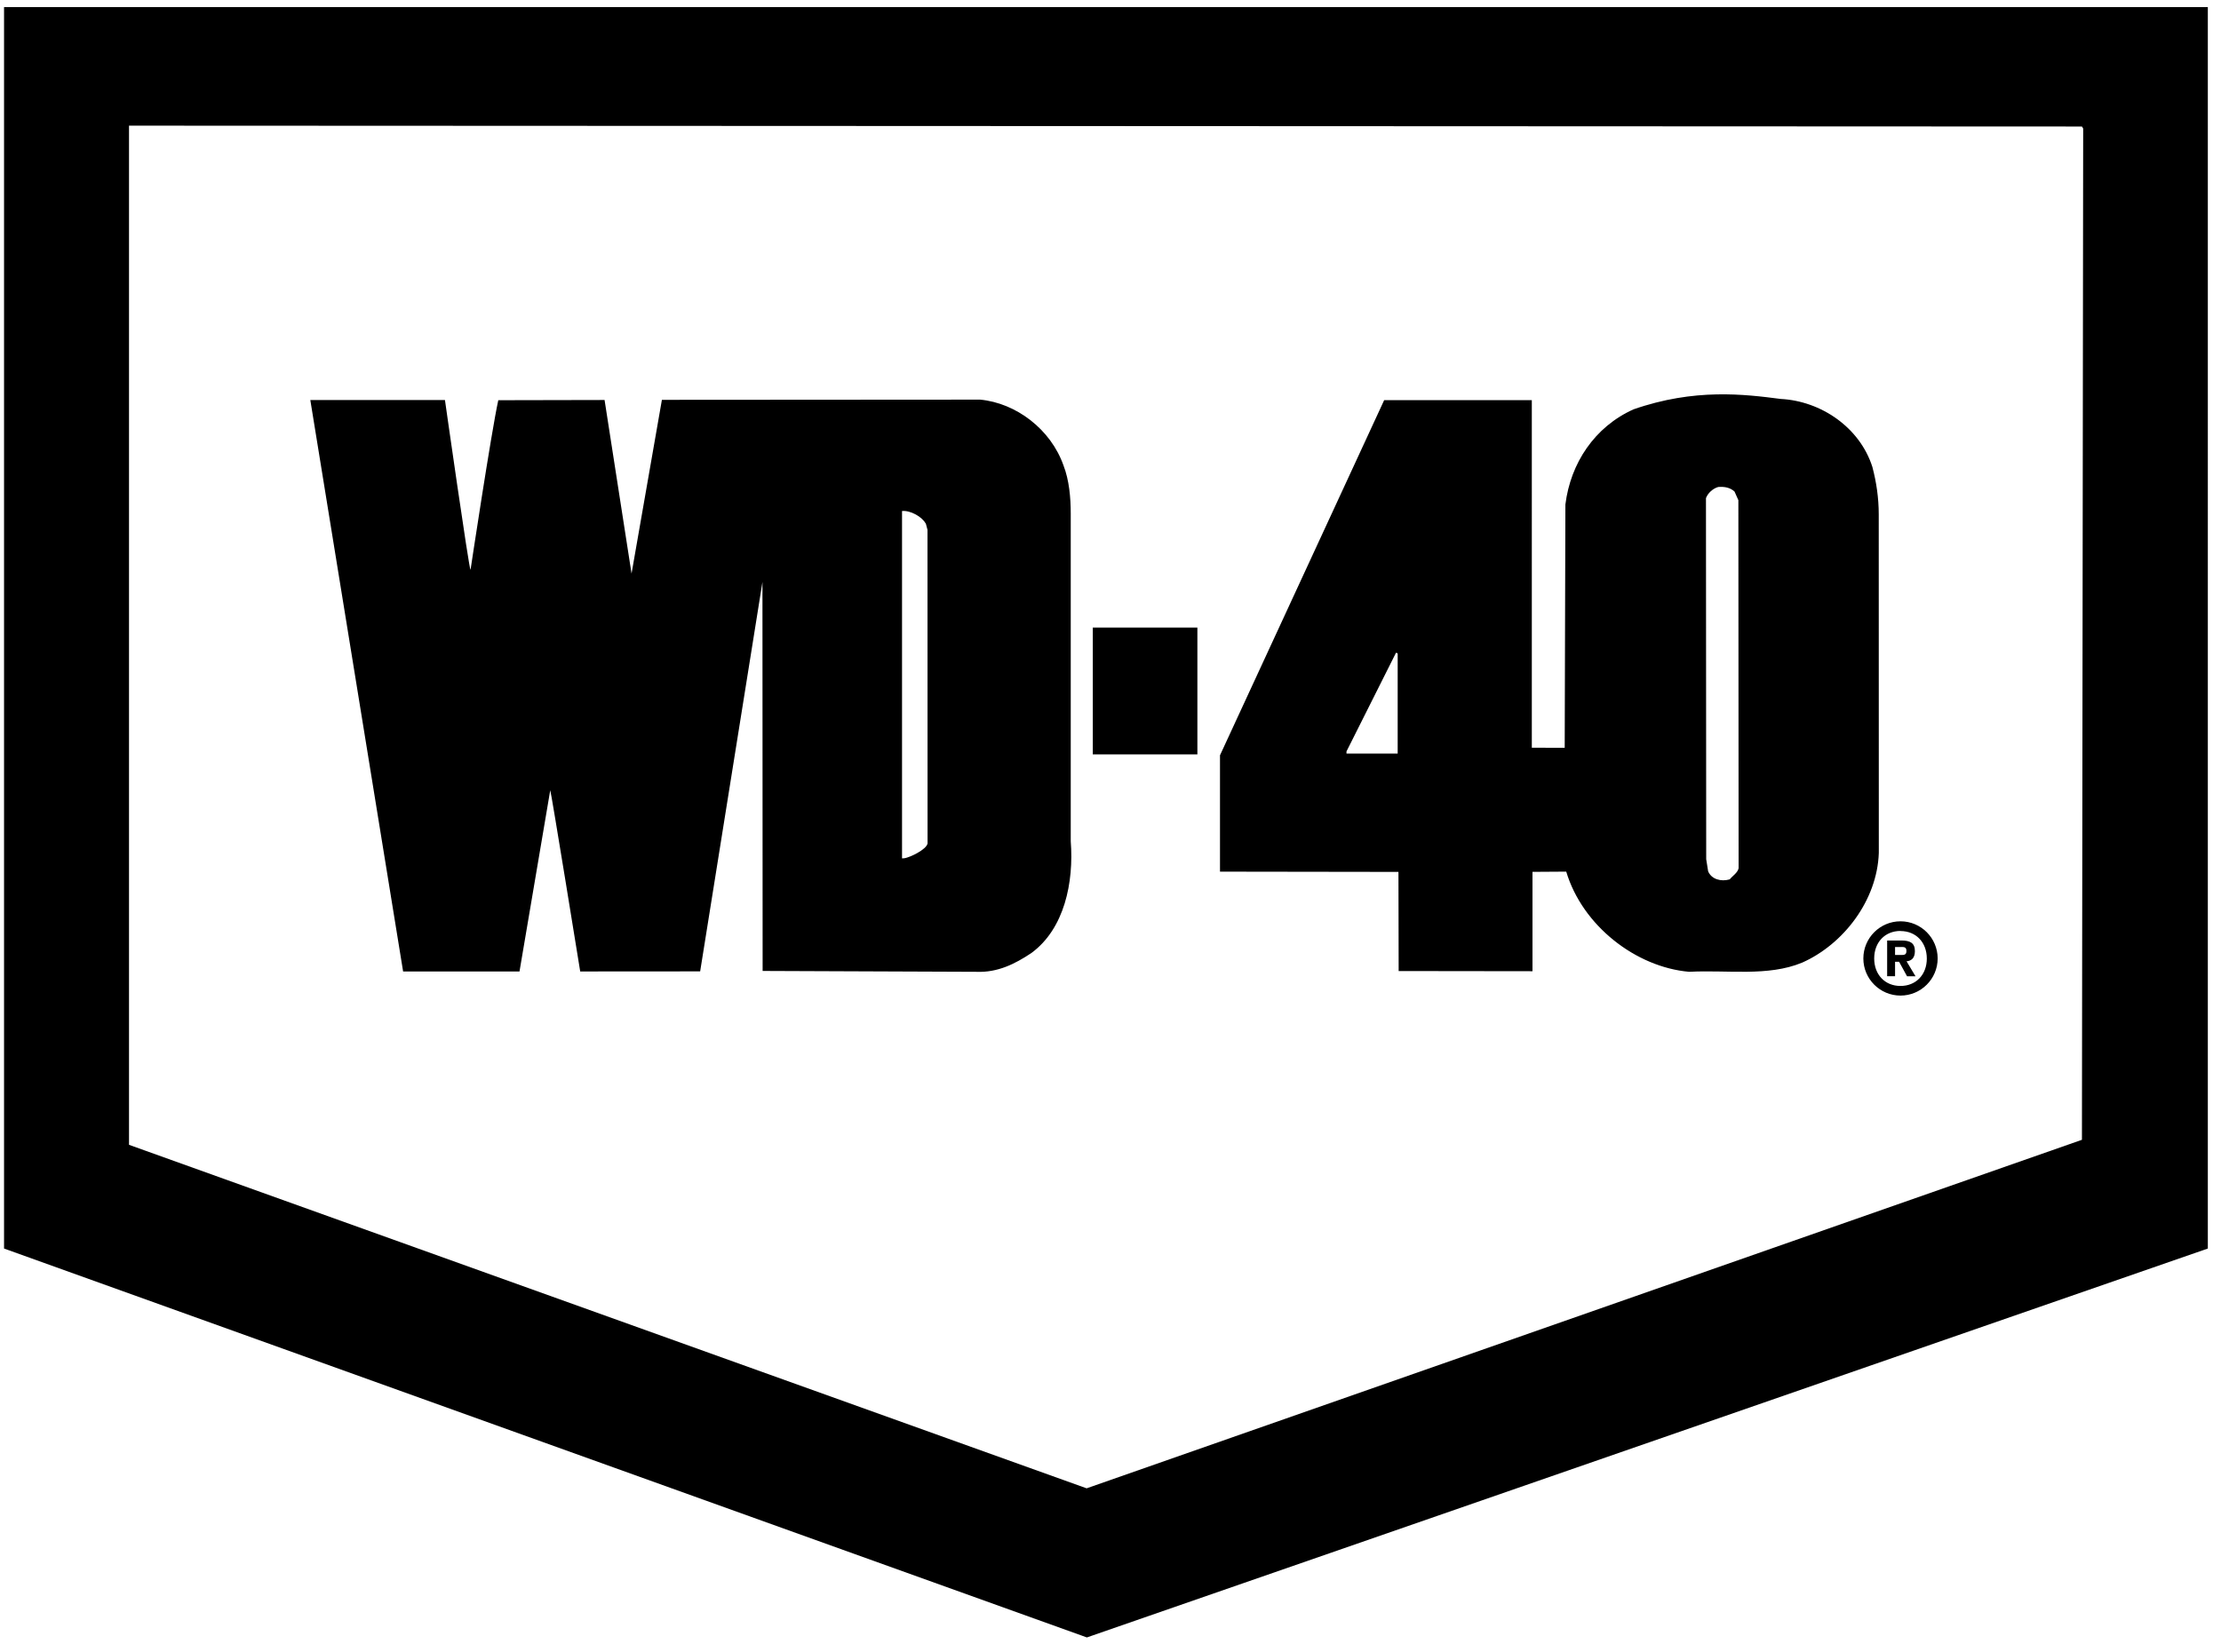 <svg fill="currentColor" viewBox="0 0 129 96" xmlns="http://www.w3.org/2000/svg" fill-rule="evenodd" clip-rule="evenodd" stroke-linejoin="round" stroke-miterlimit="1.414"><path d="M63.127 95.13l65.108-22.594V.413h-128v72.123L63.127 95.13zm57.796-87.78L7.493 7.3v59.21l55.62 19.957 57.81-20.248.072-58.75-.072-.12zm-10.538 50.49c-1.19 0-2.158-.967-2.158-2.157s.968-2.158 2.158-2.158 2.158.968 2.158 2.158-.97 2.157-2.158 2.157zm0-3.755c-.904 0-1.528.66-1.528 1.598 0 .94.624 1.598 1.528 1.598.903 0 1.528-.66 1.528-1.59 0-.94-.625-1.6-1.528-1.6zm.378 2.63l-.46-.84h-.234v.84h-.46V54.64h.83c.5 0 .782.14.782.62 0 .437-.245.57-.485.588l.52.87h-.503zm-50.86-1.346c-.945.63-1.96 1.14-3.18 1.09l-12.428-.05-.01-22.598-3.618 22.623-6.967.005s-1.694-10.48-1.74-10.53l-1.786 10.53h-6.76l-5.39-33.2h7.82s1.394 9.82 1.486 9.868c0 0 1.198-7.965 1.612-9.856l6.173-.013 1.567 10.084 1.763-10.093 18.486-.012c2.08.196 4.1 1.717 4.84 3.826.33.85.42 1.87.42 2.79v19.04c.186 2.4-.37 5.086-2.28 6.49zm44.76.56c-1.98.82-4.34.41-6.553.53-3.086-.268-6.196-2.668-7.14-5.82l-1.96.013v5.773l-7.773-.01-.012-5.76-10.365-.015v-6.76l9.536-20.633h8.575V43.44l1.91.005.04-14.137c.3-2.4 1.694-4.505 3.95-5.524 3.56-1.242 6.46-.878 8.56-.606 2.326.12 4.584 1.644 5.32 3.948.23.872.37 1.793.37 2.763l.004 19.66c-.093 2.764-2.055 5.31-4.45 6.376zm5.803-.91h-.397v.463h.39c.172 0 .27-.035.27-.233 0-.2-.1-.233-.274-.233zm-9.498-25.96l.014 21.384c-.055.264-.35.44-.516.645-.5.147-1.06 0-1.254-.47l-.112-.703-.014-20.976c.11-.293.405-.56.71-.646.363-.03.697.03.95.267l.222.498zm-47.206 1.35c-.21-.387-.885-.77-1.37-.72v20.18l.138-.007c.323-.05 1.275-.5 1.345-.86l-.004-18.22-.1-.376zm15.785 13.42h-6.075v-7.37h6.075v7.366zm8.66-.167v.12h2.973v-5.82l-.093-.047-2.88 5.74z"/></svg>